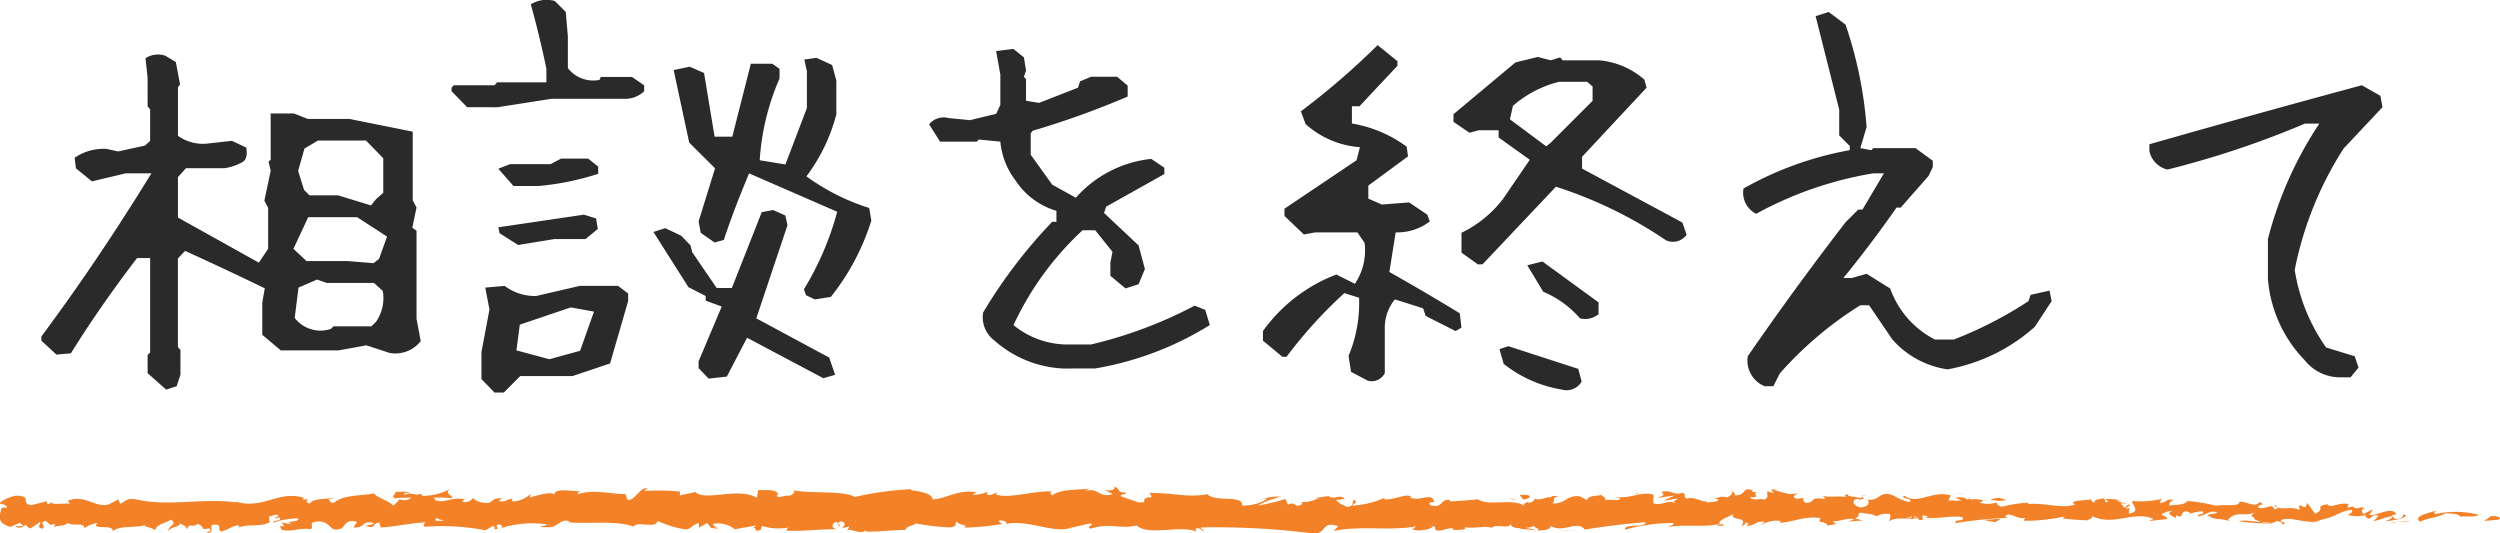 <svg xmlns="http://www.w3.org/2000/svg" width="173.752" height="37.073" viewBox="0 0 173.752 37.073">
  <g id="グループ_184" data-name="グループ 184" transform="translate(-573 -5651.263)">
    <path id="パス_384" data-name="パス 384" d="M10.547,3.34,9.258,2.2V.938L9.434.762V-5.8H8.525Q5.947-2.432,3.926.82l-1,.088L1.875-.059V-.352Q5.8-5.625,9.521-11.689H7.734l-2.344.557-1.113-.908-.088-.732a3.552,3.552,0,0,1,2.227-.615l.791.176,1.875-.41.352-.322v-2.2l-.176-.205V-18.34l-.146-1.348a1.569,1.569,0,0,1,1.377-.176l.732.439.293,1.553-.146.205V-14.3a2.974,2.974,0,0,0,2.168.527l1.582-.176,1,.469q.117.732-.22.981a3.7,3.7,0,0,1-1.3.454H11.924l-.557.615v2.813l5.625,3.135.645-.967V-9.287l-.264-.5.439-2.08-.146-.645.146-.117v-3.252l-.029.029h1.641l.967.381h2.9l4.365.879.029.029v4.746l.264.5L27.656-7.91l.293.205v6.123l.293,1.553a2.238,2.238,0,0,1-2.168.82L24.463.264,22.529.615H18.516L17.227-.469V-2.7l.176-1Q14.766-4.98,11.865-6.3l-.5.527V.381l.176.205V2.314l-.264.791Zm14.59-4.717a2.9,2.9,0,0,0,.469-2.139l-.615-.557H21.709l-.674-.234-1.289.557-.264,2.109A2.262,2.262,0,0,0,22-.879l.176-.176h2.637Zm.205-4.365L25.9-7.295l-2.08-1.348h-3.4l-1.025,2.2.908.85h2.842l1.816.146ZM25.137-9.9l.5-.439v-2.4l-1.2-1.23h-3.34l-.937.557-.439,1.553.41,1.318.381.381H22.5l2.285.7ZM33.369,3.545l-.908-.937V.732l.557-2.959L32.725-3.75l1.348-.117a3.482,3.482,0,0,0,2.2.7l3.018-.7h2.666l.7.527v.527L41.4,1.523,38.789,2.4H35.156L34.014,3.545Zm14.883-.967-.7-.732V1.377L49.16-2.432l-1.113-.41v-.322l-1.2-.615L44.414-7.617l.82-.264,1.113.527.645.674.117.469,1.7,2.49h1.055l2.08-5.273.791-.146.85.381.146.674L51.563-1.611l5.068,2.725.41,1.2-.82.234-5.3-2.812-1.406,2.7ZM47.7-7.559l-.146-.791,1.143-3.691L46.9-13.828,45.82-18.867l1.113-.234,1,.439.732,4.424h1.23l1.289-5.068h1.494l.5.352v.674A16.867,16.867,0,0,0,51.8-12.6l1.787.293,1.494-3.926v-2.549L54.9-19.6l.85-.117,1.084.5.293,1.084v2.344a12.312,12.312,0,0,1-2.08,4.307,15.02,15.02,0,0,0,4.365,2.2l.146.879a16.362,16.362,0,0,1-2.812,5.3l-1.113.176-.615-.293-.146-.41a20.5,20.5,0,0,0,2.314-5.391l-6.123-2.666Q49.98-9.111,49.307-7.061l-.645.176ZM39.316.645l.967-2.725-1.611-.293-3.545,1.2L34.893.615l2.285.615ZM35.01-6.709l-1.289-.82-.088-.41,5.947-.879.85.264.117.732-.85.7H37.529Zm-.322-4.1-1.055-1.2.82-.322h2.813L38-12.715h1.875l.7.557v.5a18.841,18.841,0,0,1-4.16.85Zm-3.223-5.479L30.381-17.4v-.234l.146-.176h2.842l.176-.205h3.428v-.967q-.527-2.49-1.084-4.453a2.1,2.1,0,0,1,1.67-.234l.762.762.146,1.7v2.2a2.209,2.209,0,0,0,2.2.82l.088-.205H42.92l.85.586v.41a1.888,1.888,0,0,1-1.348.527h-5.1l-3.75.586ZM72.891,1.875a7.75,7.75,0,0,1-4.8-1.963,2.017,2.017,0,0,1-.762-1.934,35.192,35.192,0,0,1,4.8-6.3h.293v-.762a5.153,5.153,0,0,1-2.842-2.109,5.234,5.234,0,0,1-1.055-2.7l-1.494-.146-.146.146H64.336l-.762-1.2a1.293,1.293,0,0,1,1.348-.439l1.494.146,1.816-.439.293-.615v-2.109l-.293-1.641,1.2-.146.732.586.146.908-.146.439.146.176v1.494l.908.146,2.7-1.055.146-.439.762-.322h1.816l.732.615v.762a59.553,59.553,0,0,1-6.592,2.373l-.146.176v1.494l1.494,2.08,1.641.908a8.134,8.134,0,0,1,5.244-2.7l.908.615v.439L75.879-9.375l-.146.439,2.4,2.256.439,1.641-.439,1.055-.908.293L76.172-4.57v-.908l.146-.762-1.2-1.494h-.879a21.064,21.064,0,0,0-4.8,6.592A5.946,5.946,0,0,0,73.33.205h1.494a30.307,30.307,0,0,0,7.207-2.7l.732.293.322,1.055a21.983,21.983,0,0,1-7.969,3.018ZM107.549,3.34a8.852,8.852,0,0,1-4.043-1.787L103.213.527l.615-.205L108.691,1.9l.234.879A1.2,1.2,0,0,1,107.549,3.34ZM94.072,2.725,92.9,2.109,92.725,1a9.532,9.532,0,0,0,.732-4.043l-1.025-.322a31.515,31.515,0,0,0-4.014,4.424h-.293L86.777-.059V-.732a11.159,11.159,0,0,1,5.1-3.926l1.289.645a4.145,4.145,0,0,0,.674-2.842l-.5-.732H90.41l-.791.146L88.271-8.73v-.5l5.01-3.369.234-.908a6.333,6.333,0,0,1-3.779-1.611L89.414-16a52.4,52.4,0,0,0,5.332-4.6l1.377,1.113v.322l-2.637,2.813h-.527v1.2a8.841,8.841,0,0,1,3.809,1.611l.088.674L94.1-10.84v.908l.938.41,1.9-.146,1.26.85.176.469a3.716,3.716,0,0,1-2.373.762l-.439,2.754q2.549,1.436,4.893,2.871l.117,1-.41.234-2.08-1.055-.176-.527L95.947-2.93A3.1,3.1,0,0,0,95.244-1V2.2A1.03,1.03,0,0,1,94.072,2.725Zm14.736-4.336a6.828,6.828,0,0,0-2.549-1.846L105.146-5.3l1.055-.264,3.9,2.842v.82A1.478,1.478,0,0,1,108.809-1.611Zm-7.09-3.75-1.143-.82V-7.559a7.993,7.993,0,0,0,2.9-2.373l1.846-2.7-2.168-1.553v-.5h-1.377l-.645.176-1.113-.762v-.527l4.307-3.6,1.553-.381.908.234.645-.205.176.205h2.549a5.483,5.483,0,0,1,3.135,1.348l.146.557-4.482,4.8v.82l6.973,3.75.293.85a1.161,1.161,0,0,1-1.436.381,29.831,29.831,0,0,0-7.646-3.721l-5.1,5.391Zm5.068-8.467,2.9-2.9v-1l-.381-.322h-1.963a7.742,7.742,0,0,0-3.193,1.67l-.205.938,2.52,1.875ZM121.348,2.959a1.946,1.946,0,0,1-.879-1.934q3.252-4.717,6.8-9.316l.879-.879h.293l1.494-2.52H129.2a25.479,25.479,0,0,0-8.145,2.813,1.638,1.638,0,0,1-.879-1.758,23.349,23.349,0,0,1,7.383-2.666v-.293l-.732-.732v-1.787l-1.641-6.5.908-.293,1.172.879a28.643,28.643,0,0,1,1.465,7.119l-.439,1.465.762.146.146-.146h2.93l1.2.879v.439l-.293.615-1.934,2.2h-.293q-1.758,2.52-3.691,4.893h.586l1.025-.293,1.641,1.025a6.377,6.377,0,0,0,3.105,3.545h1.318a27.751,27.751,0,0,0,5.186-2.666l.146-.439,1.318-.293.146.732L140.42-1.025a12.378,12.378,0,0,1-6.064,2.959,6.319,6.319,0,0,1-3.838-2.08L128.906-2.52h-.615a25.332,25.332,0,0,0-5.6,4.746l-.439.879h-.615ZM161.66,2.49a3.161,3.161,0,0,1-2.49-1.2,9.164,9.164,0,0,1-2.549-5.654V-7.119a26.244,26.244,0,0,1,3.574-8.027h-1a64.5,64.5,0,0,1-9.551,3.193,1.67,1.67,0,0,1-1.26-1.289v-.469q7.383-2.109,14.766-4.1l1.289.732.146.791-2.7,2.871a24.271,24.271,0,0,0-3.4,8.438A12.779,12.779,0,0,0,160.664.41l1.992.615.264.791-.557.674Z" transform="translate(574 5675)" fill="#2a2a2a"/>
    <g id="グループ_156" data-name="グループ 156" transform="translate(316.062 5231.716)">
      <path id="パス_317" data-name="パス 317" d="M699,455.665c.232-.086.1-.281-.54-.242l-.455.331Z" transform="translate(-268.416)" fill="#f28127"/>
      <path id="パス_318" data-name="パス 318" d="M694.687,455.052c-.754.161-1.624.443-1.135.747.746-.318.927-.186,1.731-.564.642-.039,1.119.106,1.011.228.227-.085,1,.073,1.342-.135a6.383,6.383,0,0,0-3-.055C694.4,455.2,694.632,455.113,694.687,455.052Z" transform="translate(-268.416)" fill="#f28127"/>
      <path id="パス_319" data-name="パス 319" d="M632.005,454.536l.4.04A2.683,2.683,0,0,0,632.005,454.536Z" transform="translate(-243.025)" fill="#f28127"/>
      <path id="パス_320" data-name="パス 320" d="M593.168,454.355c.3-.008.42-.041.435-.071C593.328,454.306,593.1,454.326,593.168,454.355Z" transform="translate(-204.306)" fill="#f28127"/>
      <path id="パス_321" data-name="パス 321" d="M586.538,453.99c.142.01.262.015.391.022A.986.986,0,0,0,586.538,453.99Z" transform="translate(-200.259)" fill="#f28127"/>
      <path id="パス_322" data-name="パス 322" d="M632.005,454.536l-1.037-.1C630.9,454.54,631.5,454.512,632.005,454.536Z" transform="translate(-242.813)" fill="#f28127"/>
      <path id="パス_323" data-name="パス 323" d="M686.043,455.851a3.415,3.415,0,0,0,.563-.087c-.178.014-.351.026-.529.035A.29.29,0,0,1,686.043,455.851Z" transform="translate(-268.416)" fill="#f28127"/>
      <path id="パス_324" data-name="パス 324" d="M649.126,454.268h.315a1.655,1.655,0,0,0,.262-.134Z" transform="translate(-257.29)" fill="#f28127"/>
      <path id="パス_325" data-name="パス 325" d="M662.264,454.217c-.3-.012-.4.269-.514.392a1.323,1.323,0,0,1,.648-.193C662.4,454.363,662.364,454.3,662.264,454.217Z" transform="translate(-268.416)" fill="#f28127"/>
      <path id="パス_326" data-name="パス 326" d="M683.1,454.712l.37-.039C683.372,454.685,683.21,454.7,683.1,454.712Z" transform="translate(-268.416)" fill="#f28127"/>
      <path id="パス_327" data-name="パス 327" d="M639.721,454.207a.248.248,0,0,0-.119-.1C639.6,454.142,639.649,454.175,639.721,454.207Z" transform="translate(-245.832)" fill="#f28127"/>
      <path id="パス_328" data-name="パス 328" d="M272.23,456.319c.011-.02,0-.032,0-.05C272.153,456.3,272.129,456.318,272.23,456.319Z" fill="#f28127"/>
      <path id="パス_329" data-name="パス 329" d="M257,454.927l.211-.015a.413.413,0,0,0,.046-.157Z" fill="#f28127"/>
      <path id="パス_330" data-name="パス 330" d="M574.4,453.63l.054.005C574.776,453.6,574.595,453.609,574.4,453.63Z" transform="translate(-192.815)" fill="#f28127"/>
      <path id="パス_331" data-name="パス 331" d="M463,453.837c1.262.251-2.054.323-.154.6C462.67,454.329,464.574,454,463,453.837Z" transform="translate(-125.021)" fill="#f28127"/>
      <path id="パス_332" data-name="パス 332" d="M685.7,455.814c-.178,0-.358.005-.539,0A4.566,4.566,0,0,0,685.7,455.814Z" transform="translate(-268.416)" fill="#f28127"/>
      <path id="パス_333" data-name="パス 333" d="M462.847,454.439v0l.2.026Z" transform="translate(-125.051)" fill="#f28127"/>
      <path id="パス_334" data-name="パス 334" d="M546.442,453.8a.9.9,0,0,0,.285.123C546.718,453.893,546.653,453.858,546.442,453.8Z" transform="translate(-175.855)" fill="#f28127"/>
      <path id="パス_335" data-name="パス 335" d="M567.272,454.2l-.515-.038A5.014,5.014,0,0,0,567.272,454.2Z" transform="translate(-188.293)" fill="#f28127"/>
      <path id="パス_336" data-name="パス 336" d="M535.627,454.2a3.079,3.079,0,0,0-.758-.022.7.7,0,0,0,.116.034A1.557,1.557,0,0,1,535.627,454.2Z" transform="translate(-169.006)" fill="#f28127"/>
      <path id="パス_337" data-name="パス 337" d="M524.37,454.2c.059.022.138.038.207.057.112-.006.242-.01.357-.015Z" transform="translate(-162.55)" fill="#f28127"/>
      <path id="パス_338" data-name="パス 338" d="M306.441,456.184a1.77,1.77,0,0,1-.519-.252C306.1,456.131,304.441,456.2,306.441,456.184Z" transform="translate(-10.944)" fill="#f28127"/>
      <path id="パス_339" data-name="パス 339" d="M686.037,455.693a.478.478,0,0,1-.334.121c.129,0,.253-.009.374-.015C686.11,455.757,686.117,455.717,686.037,455.693Z" transform="translate(-268.416)" fill="#f28127"/>
      <path id="パス_340" data-name="パス 340" d="M535.169,456.413l-1.788-.042C533.881,456.4,534.531,456.413,535.169,456.413Z" transform="translate(-168.494)" fill="#f28127"/>
      <path id="パス_341" data-name="パス 341" d="M387.2,456.144l-.411.034A1.346,1.346,0,0,0,387.2,456.144Z" transform="translate(-78.899)" fill="#f28127"/>
      <path id="パス_342" data-name="パス 342" d="M528.073,456.413a5.28,5.28,0,0,0-1.007-.194.917.917,0,0,0-.208.072Z" transform="translate(-164.305)" fill="#f28127"/>
      <path id="パス_343" data-name="パス 343" d="M305.918,455.929l0,0Z" transform="translate(-11.002)" fill="#f28127"/>
      <path id="パス_344" data-name="パス 344" d="M271.218,456.6c.654.008.307-.361.446-.573.781-.105.361.272.627.461.487-.1.861-.437,1.225-.423.027.061.1.083.015.159.516-.293,1.53-.014,2.131-.383a.22.22,0,0,1,.079.092.844.844,0,0,1-.093-.507c.293-.007.544-.234.655.008-.18-.007-.2.09-.279.166l.307-.105c.276.347-.42.12-.42.377a5.722,5.722,0,0,1,1.757-.3c.1.339-1.074.114-.461.416l-.711-.13c.543.536-.431-.037.067.536.935.1,1.046-.173,1.978-.074.21-.189-.069-.279.141-.468,1.326-.339,1.043.854,2.018.4.252-.226.35-.656,1.044-.428l-.236.384c.905.038.517-.552,1.465-.294-.169.151-.712.127-.575.173.614.3.435-.218.907-.218l.1.34c.964-.053,2.025-.3,3.092-.361-.059.1-.242.208.008.312a15.632,15.632,0,0,1,4.172.243l.5-.294c.116,0,.214.133.089.19.506.111.026-.186.269-.3.288-.02.38.169.2.257a7.3,7.3,0,0,1,3.485-.222l-.183.088c.732.119.827-.6,1.506-.328l-.13.052c1.59.127,3.347-.142,4.561.3.231-.423,1.574.189,1.676-.4a6.686,6.686,0,0,0,1.927.594c.342.027.509-.368.931-.43l.01.309.573-.324.3.369.4-.079c-.158-.018-.335-.139-.311-.227a1.871,1.871,0,0,1,1.523.372l1.464-.26c-.033.124-.278.166-.471.245.781-.314.142.325.858.037-.1-.07.052-.184.068-.246a3.77,3.77,0,0,0,1.77.109l-.115.213c1.086.054,2.288-.1,3.507-.1-.437-.1-.337-.468.021-.5l.143.325c.231-.2-.373-.122.1-.369.455.038.306.371.044.477l.553-.113c.033.1-.1.148-.131.272.227-.2.955.327,1.283-.024l.031.1c1.218,0,1.77-.11,2.762-.126.019-.281.407-.219.7-.446A15.09,15.09,0,0,0,323,456.2c.618-.14.18-.238.458-.4.046.256.923.232.468.416a17.368,17.368,0,0,0,2.68-.259c-.145-.105-.307-.151-.223-.238.242-.042.55.107.516.23l-.064.027c1.5-.384,3.454.746,4.646.212l-.067.027,1.236-.278c.568.044-.341.192.079.351,1.333-.428,2.107.062,3.2-.223.85.756,3.016-.053,4.163.429l-.066-.178c.3-.174.359.1.577.143-.031-.138-.322-.16-.137-.257a54.311,54.311,0,0,1,7.759.421c.942.047.534-.921,1.722-.5l-.337.33c1.9-.4,3.886.014,5.747-.322-.111.076-.114.175-.3.174.393.24,1.453.012,1.46-.184.29.022.067.177.246.276.394.142.989-.306,1.2-.067.035.039-.111.078-.183.1.257-.116,1.2.03.951-.247.7.132,1.336-.123,1.893.041.363-.31,1.2.149,1.311-.289-.05.452,1.224.365,1.666.152-.148.137.384.142.211.331.5-.006.965-.09.878-.323.928.541,1.866-.435,2.388.258,1.5-.243,2.882-.407,4.228-.513-.048.451-1.488.045-1.43.518a12.645,12.645,0,0,1,3.281-.464c.328.062-.186.2-.3.273,1.276-.186,2.467.041,3.6-.2,0,.042-.126.088-.241.122.224-.014.52.066.5-.138l-.218.055c-.357-.3.889-.621.929-.779-.38.588,1.121.148.518.891.147-.039.332-.136.3-.273.219.04.288.12.066.276.8-.112.517-.33,1.243-.325,0,.1-.149.137-.224.254a2.014,2.014,0,0,1,1.351-.3c-.037.06.034.138-.149.136,1.054-.03,1.8-.515,2.953-.328-.341.431.393.142.454.515l.622-.111-.249-.182c.544.007,1.026-.265,1.494-.143l-.4.154,1.02-.071-.578-.141c.551-.193-.059-.473.666-.369-.147.038.545.005.829.225h0a1.378,1.378,0,0,1,.949-.152c.1.12-.084.413-.016.493.266-.312,1.276-.087,1.612-.419a.279.279,0,0,0-.081.314l.223-.254c.252.081.289.121.248.277.759.046-.241-.474.66-.27-.071.021-.037.059-.184.1.9.107,1.748-.161,2.579-.036.245.376-.726.092-.446.409a29.513,29.513,0,0,1,3.641-.362l-.216-.041c.161-.531.864.262,1.45.012-.144.039-.189.294-.15.235a12.83,12.83,0,0,0,2.828-.3l-.149.136a16.162,16.162,0,0,0,1.739.132c.15-.136.439-.114.263-.312,1.559.776,2.974-.416,4.357.231-.165,0-.394.119-.263.119l1.178-.125c-.093-.231-.154-.14-.4-.32a1.286,1.286,0,0,1,.773-.243c-.53.153,0,.371.233.5-.038-.071.04-.149.021-.221.616.411.1-.465.944-.188l-.045.121a3.134,3.134,0,0,1,.944-.188c.141.268-.335.125-.357.345.476-.015.94-.506,1.371-.24-.2.075-.493.076-.7.15a1.322,1.322,0,0,0,.873.284l-.035-.007.807.142-.205-.085c.6-.7,1.214-.128,2.017-.584-.78.432-.129.25-.189.553.205.084.517.178.428.263.379-.244.633.193,1.169-.165.024.1.406.01.321.255.494-.077-.117-.17-.075-.292.761-.333,1.788.4,2.882-.053.943-.188,1.118-.517,1.993-.681.3.156-.242.355-.242.355a2.2,2.2,0,0,0,1.284.006c-.091.085,0,.157.14.266.36-.025.241-.355.716-.211a1.389,1.389,0,0,1-.36.392c.425-.09.845-.272,1.284-.36.116.17-.266.258-.421.369.494-.077,1.281-.154,1.433-.423l-.317-.1c.18-.013.092.231-.04.28-.423.211-.611-.093-.635-.191l.313-.063c-.322-.572-1.258.092-1.888.059l.263-.416-.647.345c-.137-.108-.231-.341.08-.4-.452-.2-.4.148-.788-.081-.043-.036-.023-.056.016-.072l-.442.124c.086-.088-.074-.294.2-.234-.793-.24-1.278.312-1.577,0l.066-.026c-1.1.141-.106.306-.931.664l-.555-.753-.108.3c-.114-.011-.338-.034-.3-.156-.422.209.072.133-.173.33-.546-.278-1.506.13-1.629-.356-.2.232.522.179-.061.34-.166-.523-.674.09-1.173-.15.153-.27.626-.127.127-.368-.3.456-.972-.1-1.392-.013-.02.363-.915.152-1.621.273a11.869,11.869,0,0,0-1.986-.331l.02-.061c-.127.367-.8.3-1.3.374.02-.22.108-.307.375-.4h-.464a.84.84,0,0,1-.555.222l.117-.274a6.646,6.646,0,0,1-2.038.14c-.045.256.632.713-.208.884-.031-.139-.062-.376.158-.432-.072.018-.257.115-.4.056l.336-.233c-.362-.1-.189.194-.478.173.006-.2-.214-.141-.172-.3.074-.019.252.082.363,0a1.574,1.574,0,0,1-.851-.3c.028.112,0,.266-.239.292-.617.014-.211-.238-.571-.339-.15.137-.544-.005-.554.29-.18,0-.214-.139-.284-.219-.319.13-1.492.037-1.132.351l.082.021c-.015.006-.033.006-.052.013h0c-1.047.293-2.175-.168-3.214-.041v-.1a9.08,9.08,0,0,0-1.823.279c-.183,0-.433-.18-.355-.3a2.047,2.047,0,0,1-1.212.022c.477-.172-.165-.152.488-.126-.616-.085-.755-.243-1.417.027.225-.253-.464-.319-.757-.243l.431.181a4.736,4.736,0,0,1-.909-.007l.158-.333c-1.261-.4-2.274.689-3.233.011-.334.233.685.164.387.436-.58-.045-1.184-.522-1.366-.523-.794-.185-.741.486-1.572.36.106.118.207.435-.415.547-.58-.044-.713-.5-.347-.593.139-.01.206.028.2.068.187-.043.433-.094.2-.223l-.075.119c-.288-.121-1.086-.109-.9-.3-.438.113-.188.194.137.256-.744-.172-1.163-.005-1.929-.121.122.066.234.205.113.2-1.124-.147-.495.225-1.256.277-.433-.181.155-.432-.612-.28-.468-.123-.1-.315.087-.412-.7.229-1.3-.15-1.7-.192l.368-.1a2.152,2.152,0,0,1-.584.055l.21.237c-.216-.041-.4-.042-.4-.141-.223.155.17.395-.271.607-.288-.12-.877.13-.977-.185.906.107-.1-.317.666-.367a1.267,1.267,0,0,1-.545-.006c-.032-.035.031-.065.09-.083-.866-.282-.4.356-1.3.349.114-.178-.208-.337-.355-.3.362,0,.173.3-.159.432-.576-.138-.626.1-.927.087l.344.065c-.117.177-.4.154-.806.21-.034-.138.365-.1.221-.156-.446.312-1.007-.323-1.629-.113-.288-.12-.028-.334-.281-.415-.7.23-.754-.243-1.486-.053.211.238.248.18-.268.413l1.2-.168-.772.347c.363,0,.767-.15.984-.11-.368.2-.33.136-.156.334-.5-.358-.985.208-1.56-.034l.018-.59c-.864-.264-1.535.3-2.656.154l.36.1c-.15.235-.692.033-1.056.128.034-.2-.193-.269-.348-.392.019.146-.821-.014-.923.381l-.5-.26c-.906-.107-1.033.562-1.9.495.262-.215-.134-.355.45-.508-.291,0-.552-.038-.557.1-.17-.124-.806.266-1.073.078-.122.087-.163.294-.489.277-.035-.04,0-.1,0-.1,0,.1-.511.132-.226.351-.9-.616-2.5.045-3.282-.484-.634.066-1.4.129-1.974.144.037-.059,0-.1.111-.078-.795-.184-.488.567-1.392.362-.462-.319.48-.173.192-.294-.125-.649-1.091.089-1.7-.29l.147-.039c-.465-.22-1.134.247-1.894.2,0,0,.037-.057,0-.1a6.282,6.282,0,0,1-2.234.533c.227-.254.332-.135.193-.393-.327.037.1.415-.558.487-.213-.139-.684-.261-.747-.536l.617-.015c-.316-.357-.8.012-1.124-.05l.042-.156c-.945.051-.959.444-1.975.416l.105.118c-.555.389-.466-.219-1.019.07l-.168-.4a14.912,14.912,0,0,1-1.94.456,6.767,6.767,0,0,1,1.616-.616,3.132,3.132,0,0,0-1.423.224c.146-.038.331-.135.475-.074a2.965,2.965,0,0,1-1.755.456c.128-.765-1.886-.193-2.411-.787-1.28.283-2.539-.121-4.031-.076.529.6-.435.017-.344.629-.347.039-.48.029-.511-.011l-1.053-.365c-.25-.178.33-.135.3-.272-.76-.047-.319-.259-.823-.422.1.219-.264.313-.7.23l.611.282c-1.063.325-.919-.513-1.99-.191l.339-.192c-.55.113-2.028,0-2.567.487-.1-.071-.226-.238.017-.282-1.314-.074-2.925.523-3.946.22l.1-.149c-.245.043-.426.281-.734.13.016-.062.1-.149-.015-.158a1.916,1.916,0,0,1-.976.175l.278-.168c-1.282-.2-1.967.409-3.041.512,0-.44-1.006-.583-1.509-.655l.018-.062a21.757,21.757,0,0,0-3.917.538c-.858-.478-2.906-.2-4.284-.468.211.08-.034.343-.279.387-.324-.089-.894.3-.843-.1l.116.007c-.244-.4-.909-.29-1.428-.3l-.086.528c-1.358-.768-3.558.282-4.3-.406-.328.132-.734.131-1.058.263l.017-.284a14.4,14.4,0,0,0-2.483-.04l.229-.2c-.633-.019-.8.816-1.383.833l-.175-.423c-1.1.007-2.222-.364-3.314.019a.239.239,0,0,1,.229-.2c-.52-.011-2.011-.286-1.822.294-.013-.378-1.14-.037-1.736.129l.093-.278a1.951,1.951,0,0,1-1.222.552c-.167-.037-.146-.223.075-.152-.555-.146-.433.264-1.106.115l.251-.178c-.571-.021-.526.074-.84.282-.359.112-1.083-.07-1.168-.322a.709.709,0,0,1-.726.286c-.046-.1.077-.154.139-.183-.955-.19-1.42.324-2.077.05a.2.2,0,0,0-.111-.166,11.532,11.532,0,0,1,1.312.042c0-.257-.613-.3-.125-.657a4.057,4.057,0,0,1-1.931.494.315.315,0,0,1-.079-.089l.062-.029a.7.7,0,0,0-.377.042,2.244,2.244,0,0,0-.495-.077c-.071-.213-.7-.115-1.008-.125.025.281-.375.236,0,.468-.048-.02.058-.034.261-.046a.483.483,0,0,0,.13-.029.242.242,0,0,1-.021.025c.2-.008.462-.014.76-.019a.815.815,0,0,1-.832.107,6.055,6.055,0,0,1-.427.454c-.418-.392-1.224-.6-1.337-.846-.933.158-2.2.1-2.785.632-.265.068-.3-.151-.4-.234.153-.053.335-.045.418-.121-.531.135-1.572.053-1.7.422-.669-.167.376-.34-.543-.28l.124-.113c-1.807-.589-2.939.942-4.942.185.139.047.208.068.236.13-2.284-.334-4.707.313-6.962-.216-.641-.107-.71.129-1.1.308l-.139-.3-.668.348c-.948.255-1.642-.741-2.842-.258l.155.2c-.431-.038-1.365.12-1.293-.114-.044.037-.142.212-.31.106l-.013-.158-1.059.27c-.821-.114.128-.627-1.069-.658-.445.061-1.268.46-1.1.566.18.008.459.1.473.257l-.407.082c-.074.466-.387.943.613,1.268l.7-.285.225.226-.587.014c.333.213.544.025.78-.1a.461.461,0,0,0,.292.248l.684-.444c.083.182-.307.361.152.462.321-.207-.307-.409.223-.544.333.211.236.384.627.2.055.12-.028.2-.183.249.349-.144.922-.061,1.1-.308.347.261,1.176-.068,1.141.372a2.121,2.121,0,0,1,.933-.364c-.584.528,1.2.031,1.043.6.433-.475,1.562-.211,2.328-.474-.043.038-.127.114-.195.09a2.646,2.646,0,0,1,.833.272c.055-.392.727-.482,1.089-.723.528.378-.321.46-.155.823-.026-.318.918-.317.739-.582.4.234.348.114.556.439.071-.49.376-.083.712-.384.585.241.151.459.793.31C271.79,456.423,271.218,456.6,271.218,456.6Zm15.28-.847v.006l-.316.016Zm1.284,0c-.156-.011-.351-.013-.557-.011a.128.128,0,0,1,.133-.192C287.288,455.607,287.59,455.663,287.782,455.745Zm-2.716-1.948c.2-.04.271.015.3.073-.1.005-.208.014-.355.033-.006.011-.018.023-.024.035A.349.349,0,0,1,285.066,453.8Z" transform="translate(0)" fill="#f28127"/>
      <path id="パス_345" data-name="パス 345" d="M329.259,454.165c-.077.007-.119.018-.218.021.108.025.211.046.315.063.065-.03.131-.059.188-.088Z" transform="translate(-27.458)" fill="#f28127"/>
      <path id="パス_346" data-name="パス 346" d="M632.48,454.582l-.071-.006a.611.611,0,0,1,.148.04A.566.566,0,0,1,632.48,454.582Z" transform="translate(-243.104)" fill="#f28127"/>
      <path id="パス_347" data-name="パス 347" d="M383.475,456.283l0-.071-.292.062Z" transform="translate(-76.685)" fill="#f28127"/>
      <path id="パス_348" data-name="パス 348" d="M650.9,455.547a.642.642,0,0,0,.242.072A.766.766,0,0,0,650.9,455.547Z" transform="translate(-257.631)" fill="#f28127"/>
      <path id="パス_349" data-name="パス 349" d="M658.861,455.61l1.125.1C659.5,455.653,659.144,455.626,658.861,455.61Z" transform="translate(-268.416)" fill="#f28127"/>
      <path id="パス_350" data-name="パス 350" d="M664.979,455.749a.306.306,0,0,0,.12-.12l-.012,0Z" transform="translate(-268.416)" fill="#f28127"/>
      <path id="パス_351" data-name="パス 351" d="M567.694,456.079c-.082,0-.164.006-.236.013C566.9,456.147,567.28,456.125,567.694,456.079Z" transform="translate(-188.55)" fill="#f28127"/>
      <path id="パス_352" data-name="パス 352" d="M596.645,455.423c-.307.051-.61.1-.931.133C596.229,455.577,596.63,455.583,596.645,455.423Z" transform="translate(-206.086)" fill="#f28127"/>
      <path id="パス_353" data-name="パス 353" d="M535.365,456.418l0-.005c-.07,0-.131,0-.2,0Z" transform="translate(-168.975)" fill="#f28127"/>
      <path id="パス_354" data-name="パス 354" d="M594.368,455.551a6.377,6.377,0,0,0,1.346.005A9.748,9.748,0,0,0,594.368,455.551Z" transform="translate(-205.46)" fill="#f28127"/>
      <path id="パス_355" data-name="パス 355" d="M691.5,455.877l.294.011c0-.018.013-.033.035-.045Z" transform="translate(-268.416)" fill="#f28127"/>
      <path id="パス_356" data-name="パス 356" d="M691.828,455.843l.328-.033A.841.841,0,0,0,691.828,455.843Z" transform="translate(-268.416)" fill="#f28127"/>
      <path id="パス_357" data-name="パス 357" d="M692.845,455.739l-.689.071A1.8,1.8,0,0,0,692.845,455.739Z" transform="translate(-268.416)" fill="#f28127"/>
      <path id="パス_358" data-name="パス 358" d="M683.4,455.747l-.093.1A.142.142,0,0,0,683.4,455.747Z" transform="translate(-268.416)" fill="#f28127"/>
      <path id="パス_359" data-name="パス 359" d="M680.937,455.776a17.109,17.109,0,0,0,2.292.154l.077-.081C682.921,456,681.495,455.6,680.937,455.776Z" transform="translate(-268.416)" fill="#f28127"/>
      <path id="パス_360" data-name="パス 360" d="M670.663,454.516l2.063.082c-.361-.109-.835-.255.1-.281C670.229,453.993,673.366,454.56,670.663,454.516Z" transform="translate(-268.416)" fill="#f28127"/>
      <path id="パス_361" data-name="パス 361" d="M664.268,454.359c1.108-.051-.013-.158.045-.219C663.61,454.239,663.44,454.264,664.268,454.359Z" transform="translate(-268.416)" fill="#f28127"/>
      <path id="パス_362" data-name="パス 362" d="M618.049,454.358l.112-.256C617.307,454.139,618.153,454.2,618.049,454.358Z" transform="translate(-237.603)" fill="#f28127"/>
      <path id="パス_363" data-name="パス 363" d="M609.214,455.68l.831.159.4-.234Z" transform="translate(-214.442)" fill="#f28127"/>
      <path id="パス_364" data-name="パス 364" d="M604,453.858l.373-.037-1.425.093Z" transform="translate(-210.719)" fill="#f28127"/>
      <path id="パス_365" data-name="パス 365" d="M526.372,453.949l.258.315C527.208,454.207,527.329,453.853,526.372,453.949Z" transform="translate(-163.82)" fill="#f28127"/>
      <path id="パス_366" data-name="パス 366" d="M492.862,454.269a3.738,3.738,0,0,0-1.889-.1C491.727,454.187,492.478,454.31,492.862,454.269Z" transform="translate(-142.679)" fill="#f28127"/>
      <path id="パス_367" data-name="パス 367" d="M392.362,453.756l.674-.105-1.27.088Z" transform="translate(-82.082)" fill="#f28127"/>
    </g>
  </g>
</svg>
